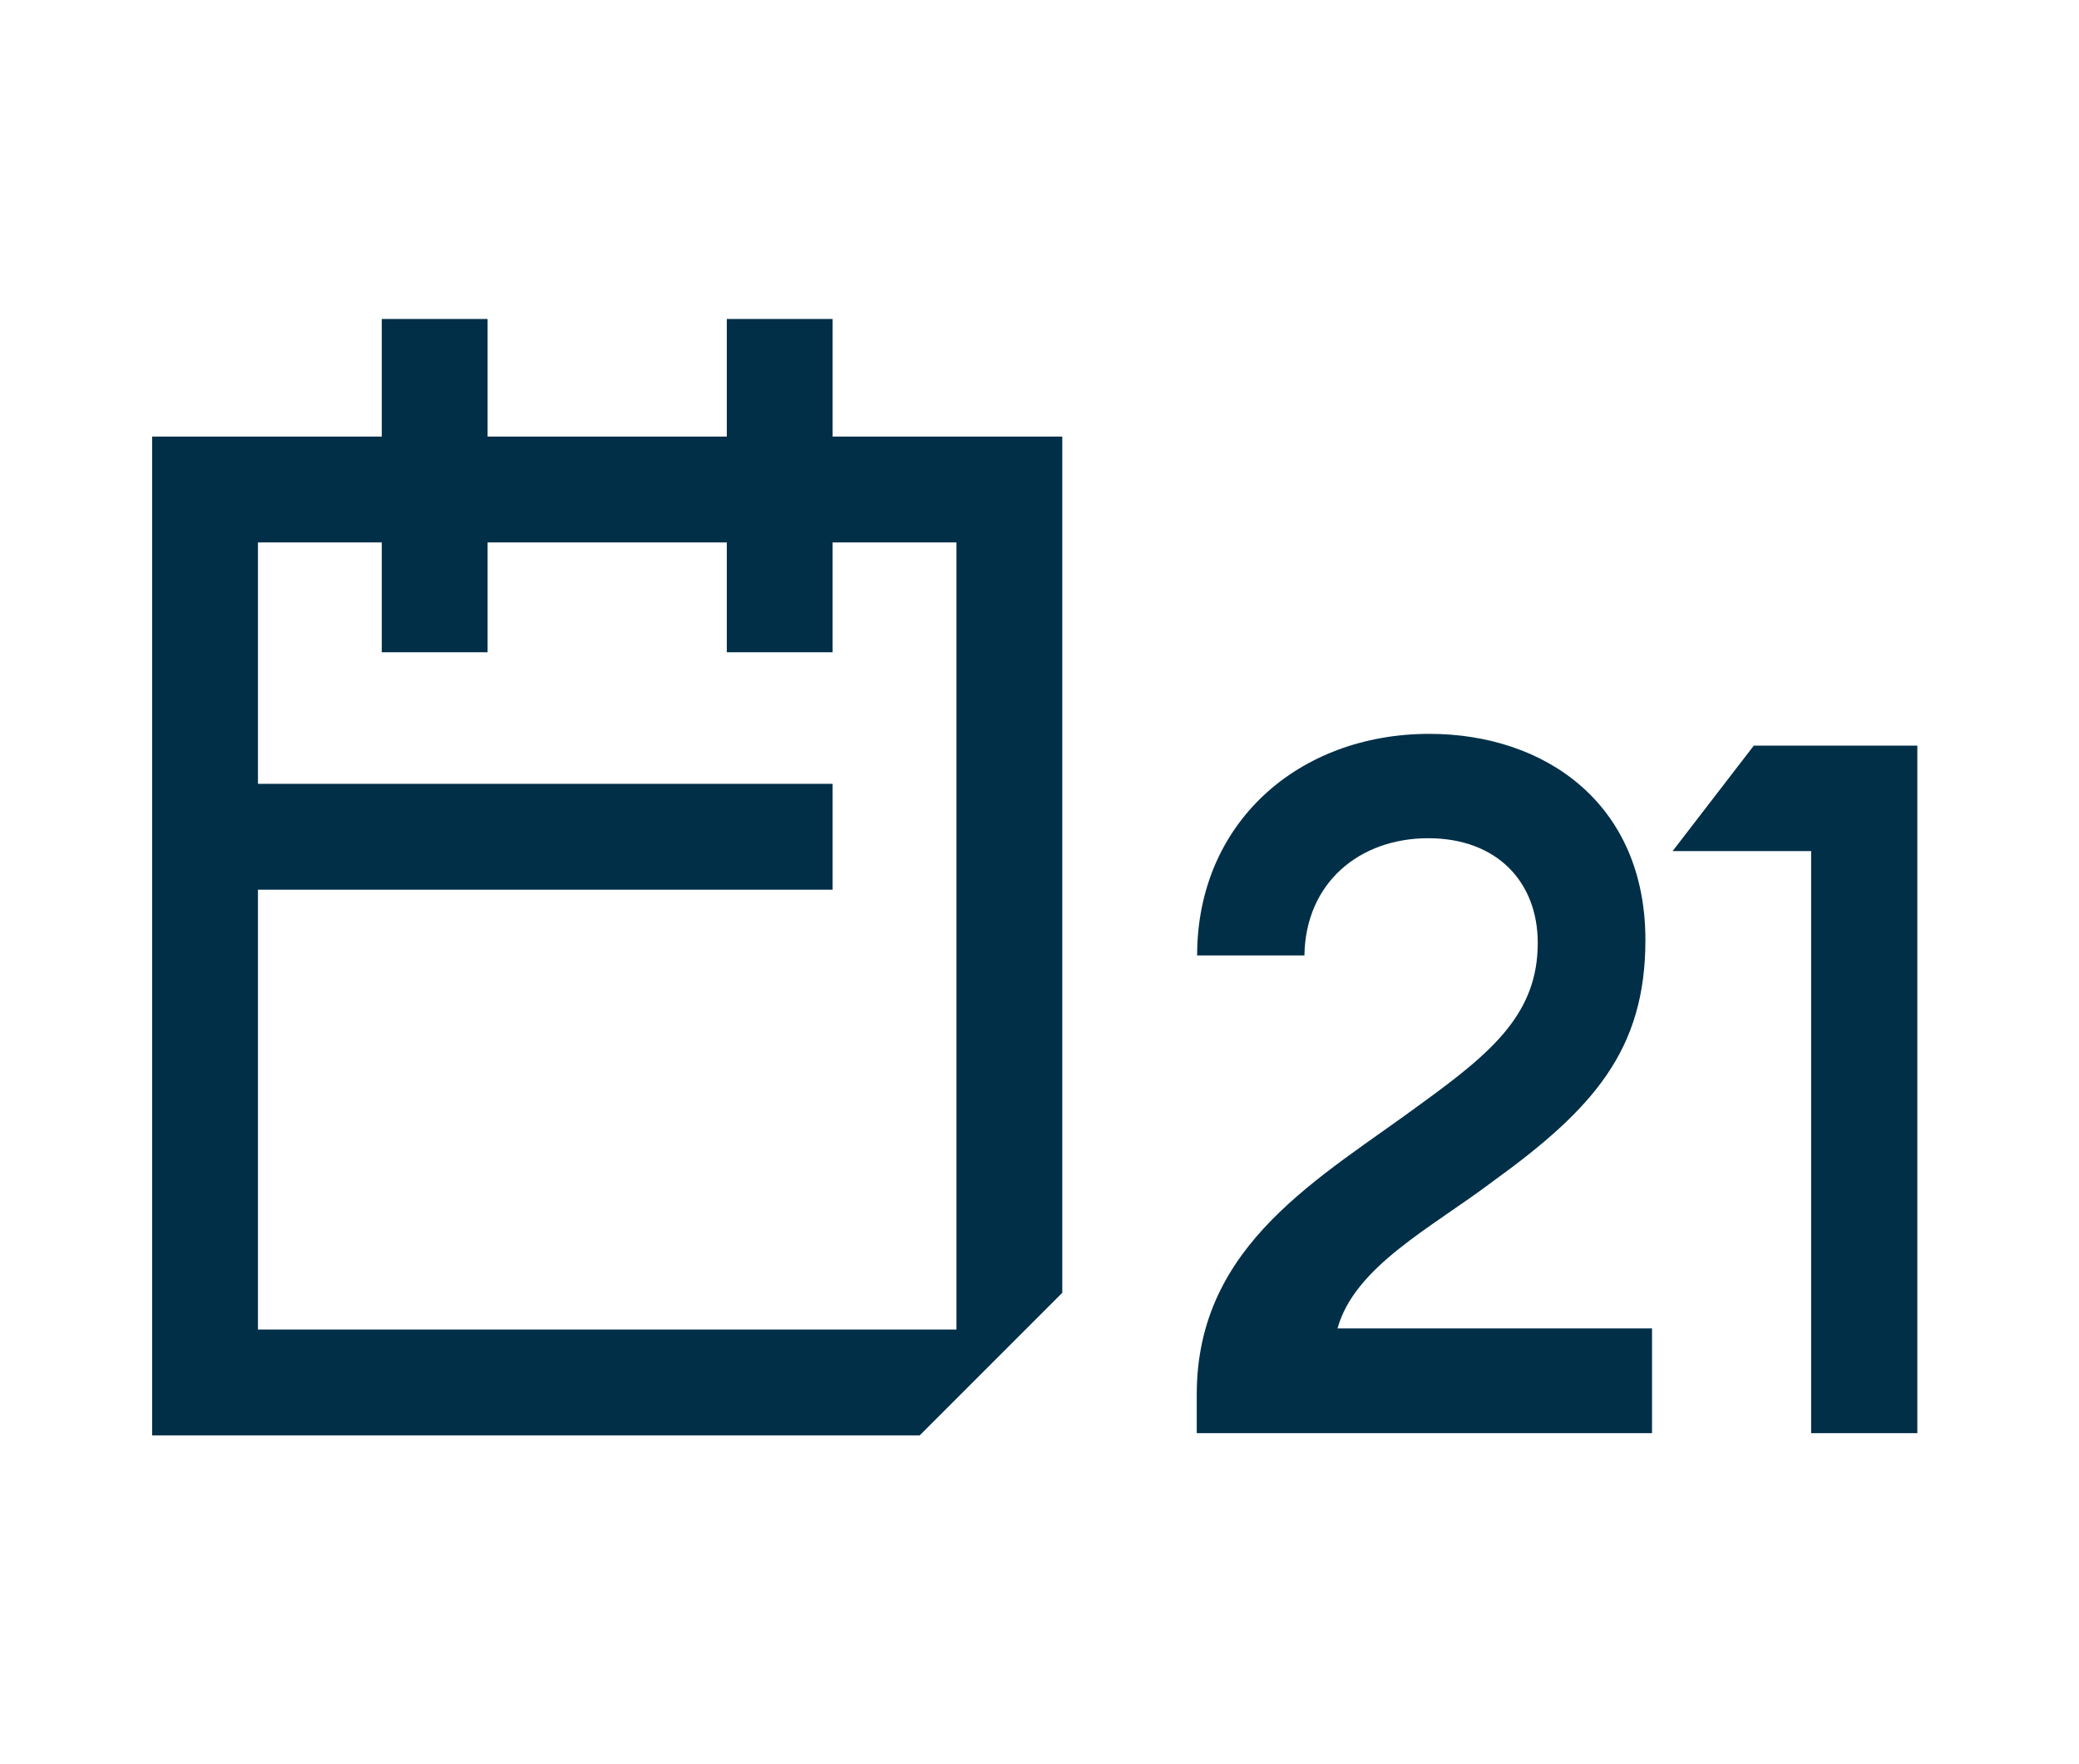<svg viewBox="0 0 56.58 48" xmlns="http://www.w3.org/2000/svg" id="Ebene_1"><defs><style>.cls-1{fill:#012f48;}</style></defs><path d="M26.03,36.18H7.02v-11.97h15.64v-2.88H7.02v-6.57h3.37v2.99h2.88v-2.99h6.51v2.99h2.88v-2.99h3.37v21.42ZM28.91,35.18V11.88h-6.25v-3.2h-2.88v3.2h-6.51v-3.2h-2.88v3.2h-6.25v27.18h20.89l3.88-3.88ZM32.58,39h12.38v-2.85h-8.56c.47-1.69,2.56-2.74,4.24-4.01,2.74-1.98,4.14-3.58,4.14-6.56,0-3.72-2.74-5.61-5.88-5.61-3.56,0-6.32,2.42-6.32,6.03h2.92c.03-1.98,1.5-3.19,3.37-3.19s2.98,1.19,2.98,2.85c0,1.9-1.21,2.95-3.14,4.35-2.74,2.03-6.14,3.82-6.14,7.93v1.05ZM52.18,39v-18.71h-4.45l-2.21,2.87h3.77v15.84h2.9Z" class="cls-1"></path></svg>
